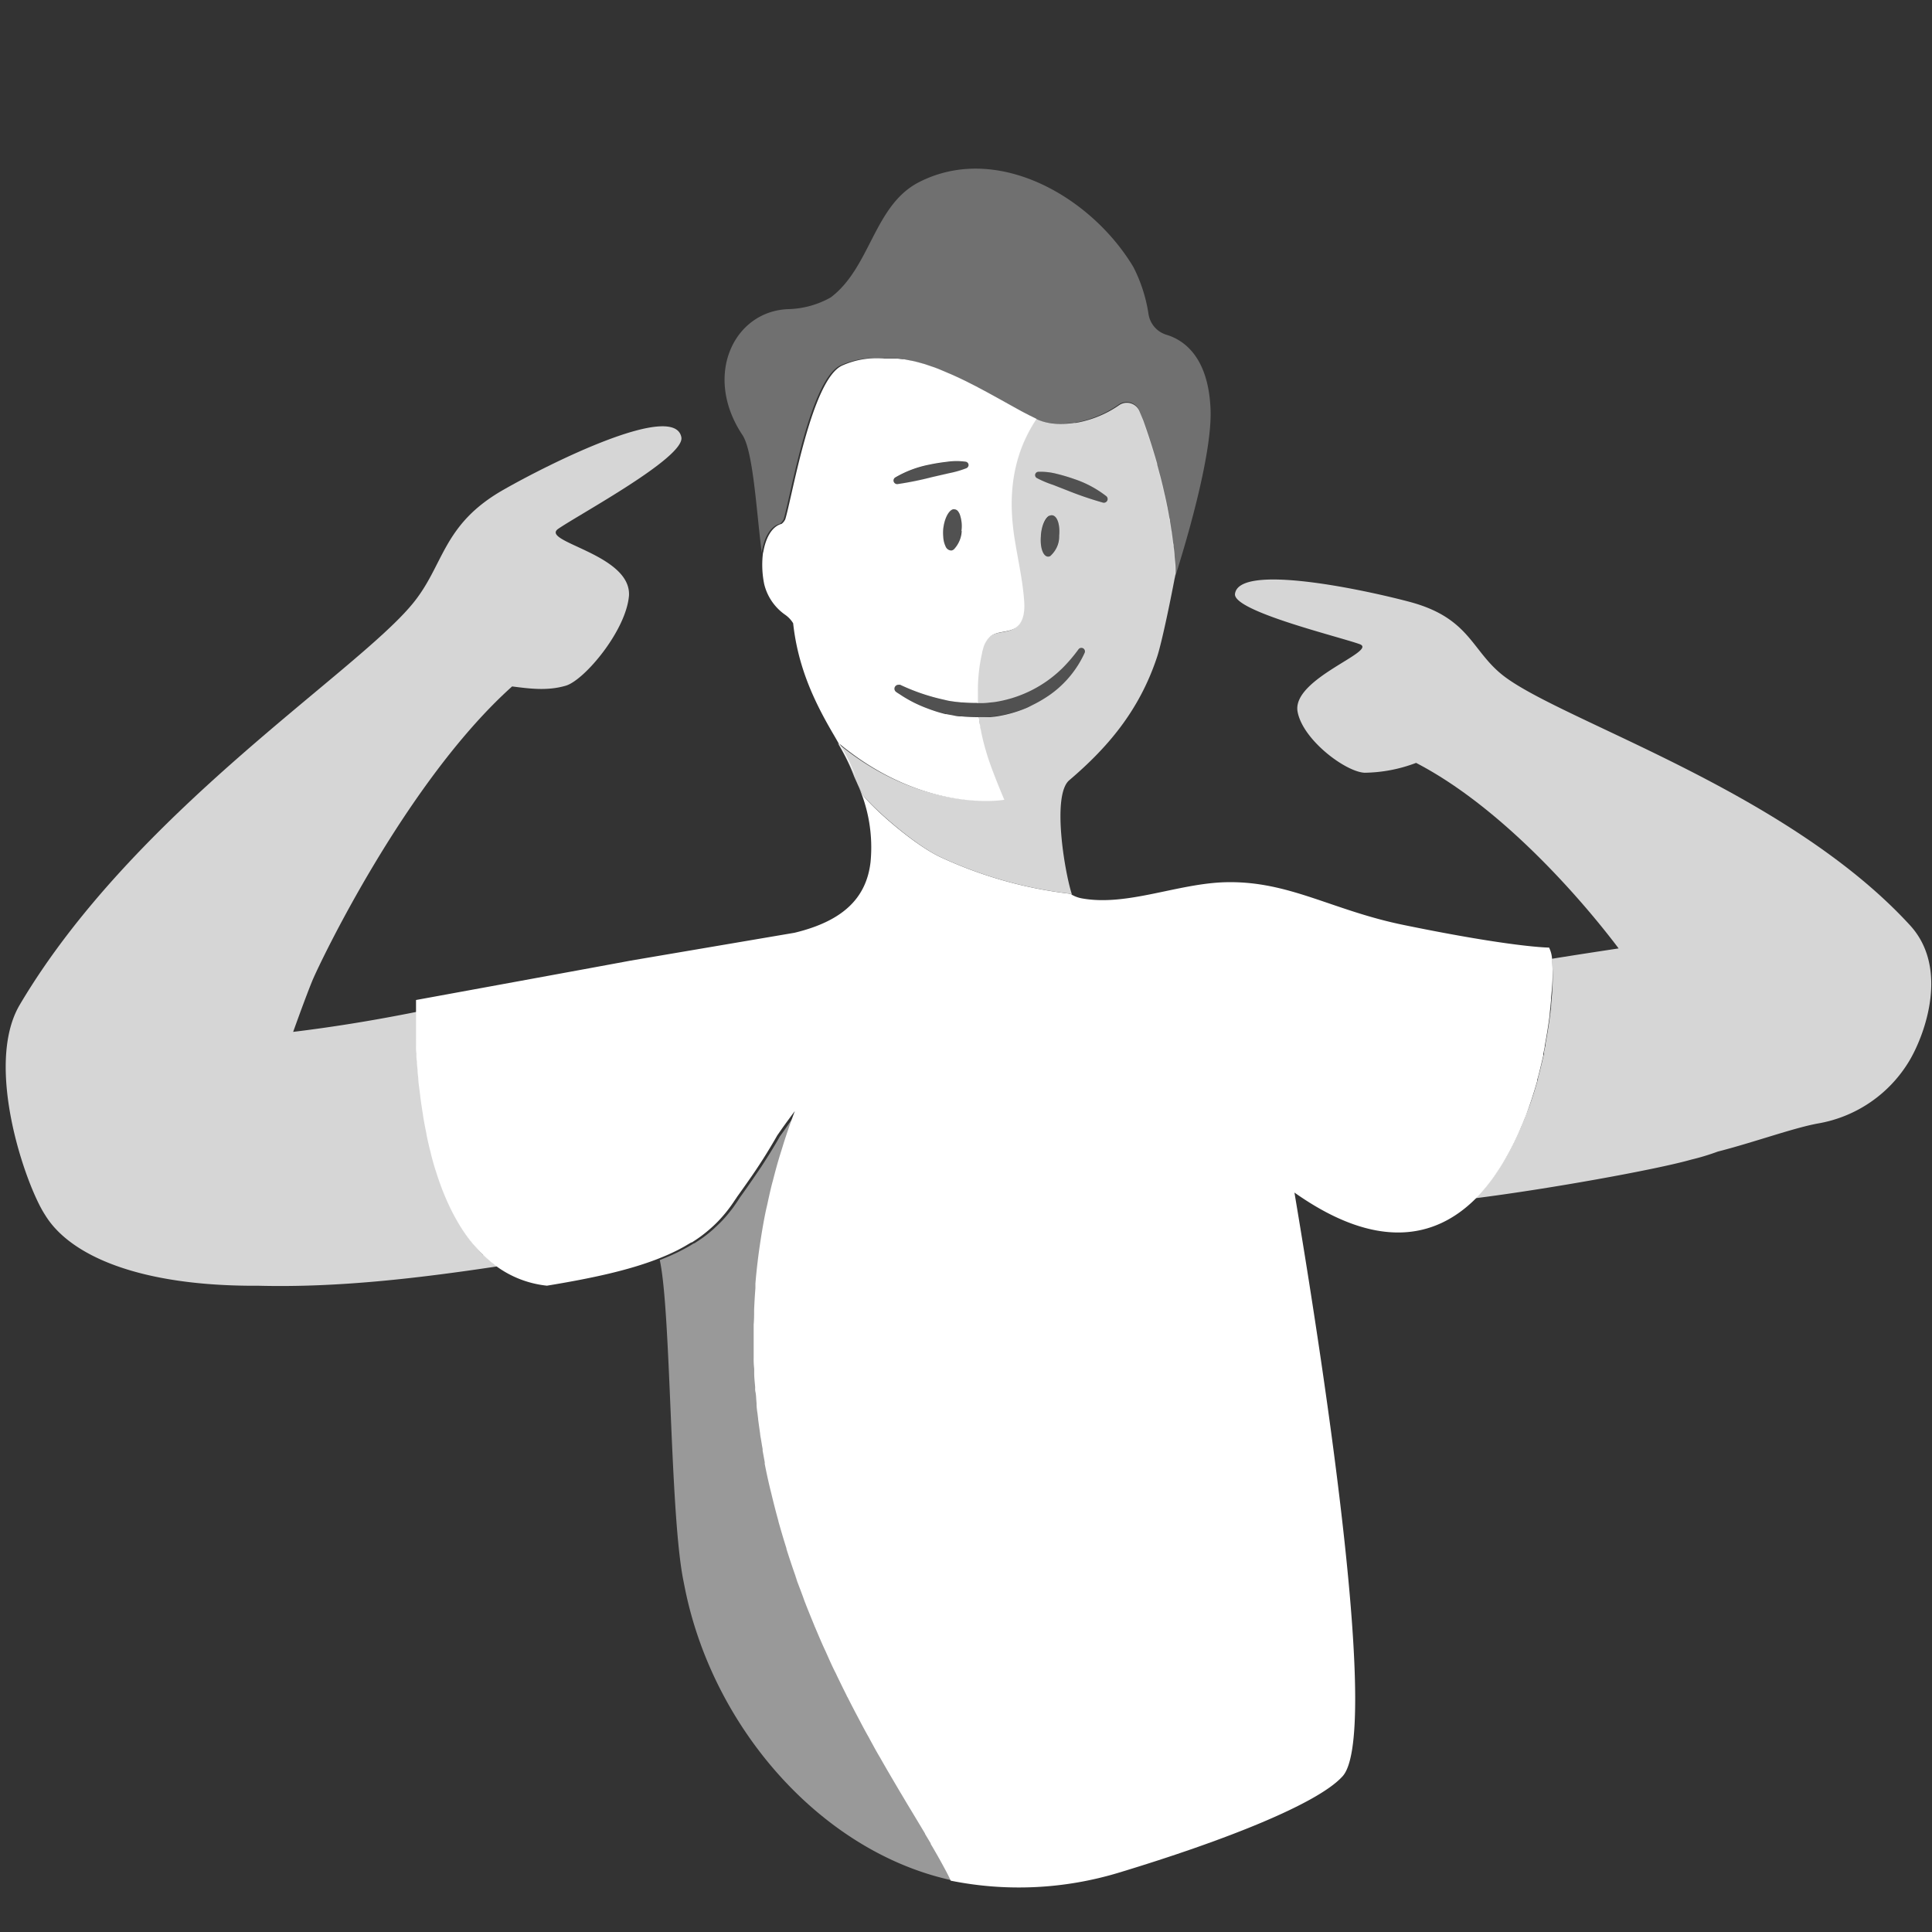 <svg viewBox="0 0 300 300" xmlns="http://www.w3.org/2000/svg"><rect x="0" y="0" width="300" height="300" fill="#333333" stroke="none"/><g fill="#fff"><path d="m 141.78 281 l .2 .33 z"/><path d="m 140.24 278.46 l .17 .28 z"/><path d="m 143.33 283.6 c .23 .39 .47 .78 .69 1.16 -.22 -.38 -.46 -.76 -.69 -1.16 z"/><path d="m 145.4 287.09 c .26 .43 .5 .85 .73 1.25 l -.89 -1.54 a 1.86 1.86 0 0 0 .14 .24 z"/><path d="m 144.93 286.28 l -.88 -1.47 .74 1.24 z"/><path d="m 75 194.84 a 20.96 20.96 0 0 1 -1.85 -2.11 26.46 26.46 0 0 1 -1.61 -2.36 24.67 24.67 0 0 1 -1.4 -2.58 c -.43 -.89 -.83 -1.81 -1.2 -2.74 s -.7 -1.88 -1 -2.85 c -.31 -1 -.59 -1.94 -.84 -2.92 v -.05 c -.25 -1 -.48 -1.95 -.68 -2.93 0 -.02 0 -.05 0 -.07 -.2 -1 -.38 -1.94 -.54 -2.9 v -.06 q -.24 -1.44 -.42 -2.82 v -.09 c -.06 -.45 -.12 -.9 -.17 -1.34 0 -.46 -.1 -.9 -.14 -1.34 v -.09 c 0 -.41 -.08 -.81 -.11 -1.21 v -.08 c 0 -.42 -.07 -.83 -.1 -1.23 v -.08 c 0 -.37 -.06 -.74 -.08 -1.09 a .56 .56 0 0 0 0 -.13 6.64 6.64 0 0 0 -.06 -1.1 v -1.07 a .66 .66 0 0 1 0 -.14 v -4.36 c -6.33 1.27 -12.77 2.34 -19.28 3.13 1.18 -3.28 2.28 -6.25 3 -8 1.2 -2.87 14.59 -30.93 31 -45.64 2.69 .34 5.48 .73 8.35 -.12 s 9.36 -8.54 9.8 -14 c .33 -6.47 -13.92 -8.33 -10.98 -10.36 3.31 -2.28 19.72 -11.11 19.11 -14.22 -1.07 -5.54 -20.19 3.91 -27.71 8.21 -9.51 5.45 -9.09 11.74 -14.09 17.73 -9 10.87 -43.3 32.41 -60.92 62.17 -5.59 9.43 .92 28.1 3.92 32.65 3.83 6.31 14.63 11.12 33.18 11 12.25 .31 24.7 -1.15 37 -3 a 17.31 17.31 0 0 1 -2.1 -1.8 z" opacity=".8"/><path d="m 163.42 80 a .7 .7 0 0 0 -.4 .08 c -.64 .31 -1.22 1.48 -1.39 3 a .97 .97 0 0 0 0 .17 c -.15 1.69 .3 3.11 1.06 3.19 a .7 .7 0 0 0 .39 -.08 c .64 -.31 1.22 -1.48 1.39 -3 a .97 .97 0 0 0 0 -.17 c .16 -1.7 -.3 -3.12 -1.05 -3.19 z" opacity=".15"/><path d="m 121.11 81.32 a 1.89 1.89 0 0 0 .58 -.72 c 1.12 -3.71 4.11 -21.73 8.84 -23.87 a 13 13 0 0 1 6.55 -1.08 h 2 a 8.22 8.22 0 0 1 1.09 .11 l .56 .11 c .35 .06 .69 .12 1 .2 l .59 .15 1 .28 .59 .2 1 .34 .57 .22 1 .42 .53 .23 c .37 .15 .73 .31 1.1 .48 l .48 .22 1.13 .54 .39 .2 1.2 .61 .26 .14 c 2.43 1.28 4.74 2.61 6.75 3.7 .34 .19 .67 .36 1 .52 l .28 .15 .8 .39 .49 .24 a 7.4 7.4 0 0 0 1.23 .42 9.4 9.4 0 0 0 2.19 .27 13.69 13.69 0 0 0 2.35 -.16 h .25 a 15.69 15.69 0 0 0 1.59 -.36 15.34 15.34 0 0 0 1.76 -.59 16.51 16.51 0 0 0 3.4 -1.83 2.13 2.13 0 0 1 3.34 1.15 c .52 1.5 1.34 3.78 2.2 6.64 .13 .44 .27 .9 .4 1.37 a .6 .6 0 0 0 0 .12 c .12 .45 .25 .91 .37 1.39 l .06 .2 c .12 .46 .24 .94 .36 1.43 l .06 .23 .33 1.45 a .49 .49 0 0 0 .07 .31 c .11 .48 .21 1 .31 1.46 a .68 .68 0 0 0 .07 .37 c .1 .48 .18 1 .27 1.46 a 3.54 3.54 0 0 0 .08 .45 c .08 .47 .16 1 .23 1.45 a 5.06 5.06 0 0 0 .08 .52 c .07 .47 .13 1 .19 1.44 a 5.93 5.93 0 0 0 .07 .59 c .06 .47 .1 1 .15 1.44 l .06 .64 c 0 .47 .07 1 .1 1.42 v .57 .45 l -.11 .56 c 1.31 -4.08 5.95 -19.1 5.62 -26.48 -.35 -8.11 -4.18 -10.69 -6.82 -11.49 a 4 4 0 0 1 -2.8 -3.16 23.85 23.85 0 0 0 -2.35 -7.35 c -6.57 -11 -21.32 -19.45 -33.44 -13.12 -6.87 3.64 -7.4 13.17 -13.56 17.82 a 14.12 14.12 0 0 1 -6.55 1.82 c -8.48 .27 -13.32 10.3 -7.17 19.54 1.69 2.54 2.17 11.81 3 18.27 .34 -2.35 1.36 -4.11 2.83 -4.49 z" opacity=".3"/><path d="m 146.55 81.21 a 3.56 3.56 0 0 0 -.09 .48 5.55 5.55 0 0 0 -.05 .56 5.55 5.55 0 0 1 .05 -.56 3.56 3.56 0 0 1 .09 -.48 z"/><path d="m 146.67 80.75 a 2.43 2.43 0 0 1 1.33 -1.64 2.43 2.43 0 0 0 -1.33 1.64 z"/><path d="m 149.2 80.4 a 3.55 3.55 0 0 0 -.17 -.52 1.85 1.85 0 0 0 -.19 -.37 l -.08 -.12 a .79 .79 0 0 0 -.24 -.21 .59 .59 0 0 0 -.28 -.1 .71 .71 0 0 0 -.29 0 c -.68 .23 -1.31 1.46 -1.49 3 a 6.8 6.8 0 0 0 0 1.26 3.87 3.87 0 0 0 .35 1.47 1 1 0 0 0 .72 .64 .76 .76 0 0 0 .3 0 1.39 1.39 0 0 0 .28 -.16 3.91 3.91 0 0 0 1.09 -2.29 4.35 4.35 0 0 0 .09 -.53 5.9 5.9 0 0 0 -.09 -2.07 z" opacity=".15"/><path d="m 171.83 77.86 a .59 .59 0 0 1 -.57 .19 53.6 53.6 0 0 1 -5.19 -1.76 l -2.55 -1 a 16.23 16.23 0 0 1 -2.52 -1.06 .52 .52 0 0 1 -.2 -.71 .53 .53 0 0 1 .43 -.26 9.93 9.93 0 0 1 2.83 .31 27.66 27.66 0 0 1 2.73 .81 16.64 16.64 0 0 1 5 2.67 .57 .57 0 0 1 .05 .81 z" opacity=".15"/><path d="m 139.41 75.2 a 51.64 51.64 0 0 0 5.37 -1.09 l 2.66 -.61 a 15.66 15.66 0 0 0 2.66 -.77 .58 .58 0 0 0 .32 -.39 .52 .52 0 0 0 -.41 -.61 h -.01 a 10.15 10.15 0 0 0 -2.86 0 c -.94 .11 -1.88 .25 -2.8 .45 a 16.72 16.72 0 0 0 -5.31 2 .56 .56 0 0 0 -.25 .54 .57 .57 0 0 0 .63 .48 z" opacity=".15"/><path d="m 152 111.36 h -.18 q -1.26 0 -2.52 -.12 h -.21 a 5.13 5.13 0 0 1 -1 -.14 c -.3 -.06 -.75 -.13 -1.12 -.21 h -.13 a 22.91 22.91 0 0 1 -2.84 -.89 21.35 21.35 0 0 1 -2.14 -.93 20.75 20.75 0 0 1 -2.09 -1.22 c -.21 -.14 -.42 -.26 -.62 -.41 a .61 .61 0 0 1 -.15 -.85 l .01 -.01 a .62 .62 0 0 1 .56 -.25 .45 .45 0 0 1 .2 0 31.7 31.7 0 0 0 6.71 2.3 l .74 .17 c .37 .07 .74 .12 1.12 .17 l .95 .1 h .16 c .74 .06 1.49 .09 2.23 .08 h .17 a .47 .47 0 0 0 0 -.13 v -1.48 a 25.94 25.94 0 0 1 .66 -6.19 1.41 1.41 0 0 1 .11 -.45 3.91 3.91 0 0 1 1.15 -2.07 c 1.11 -.89 2.83 -.56 4 -1.38 s 1.37 -2.52 1.27 -4 c -.22 -3.34 -1 -6.61 -1.51 -9.91 -.1 -.6 -.17 -1.18 -.23 -1.74 -.87 -7.74 1.17 -13 3.66 -16.75 l -.31 -.16 -.8 -.39 -.28 -.15 c -.32 -.16 -.65 -.33 -1 -.52 -2 -1.09 -4.31 -2.42 -6.75 -3.7 l -.26 -.14 -1.2 -.61 -.39 -.2 -1.13 -.54 -.48 -.22 c -.37 -.17 -.73 -.33 -1.1 -.48 l -.53 -.23 -1 -.42 -.57 -.22 -1 -.34 -.59 -.2 -1 -.28 -.59 -.15 c -.35 -.08 -.69 -.14 -1 -.2 l -.56 -.11 c -.37 0 -.73 -.08 -1.09 -.11 h -2 a 13 13 0 0 0 -6.55 1.08 c -4.73 2.14 -7.72 20.16 -8.84 23.87 a 1.89 1.89 0 0 1 -.58 .72 c -1.47 .38 -2.49 2.14 -2.86 4.52 v -.19 a 14.99 14.99 0 0 0 .16 5 8.14 8.14 0 0 0 3.33 4.83 4.4 4.4 0 0 1 1.17 1.27 c .75 6.87 3.32 12.19 6.06 16.91 a 78.34 78.34 0 0 1 3.69 7 30.43 30.43 0 0 0 -2.54 -5.18 c 13.19 10.92 25.58 8.68 25.58 8.68 s -2.12 -4.93 -2.83 -7.51 a 31.05 31.05 0 0 1 -1.12 -5.32 z m -2.67 -28.91 a 4.44 4.44 0 0 1 -1.21 2.85 1.39 1.39 0 0 1 -.28 .16 .76 .76 0 0 1 -.3 0 1 1 0 0 1 -.72 -.64 3.87 3.87 0 0 1 -.35 -1.47 6.8 6.8 0 0 1 0 -1.26 c .18 -1.55 .81 -2.78 1.49 -3 a .71 .71 0 0 1 .29 0 .78 .78 0 0 1 .52 .31 l .08 .12 a 1.85 1.85 0 0 1 .19 .37 5.48 5.48 0 0 1 .25 2.56 z m -10.33 -8.3 a 16.72 16.72 0 0 1 5.31 -2 c .92 -.2 1.86 -.34 2.8 -.45 a 10.15 10.15 0 0 1 2.86 0 .52 .52 0 0 1 .42 .6 v .01 a .58 .58 0 0 1 -.32 .39 15.66 15.66 0 0 1 -2.66 .77 l -2.66 .61 a 51.64 51.64 0 0 1 -5.37 1.09 .57 .57 0 0 1 -.63 -.5 v -.01 a .56 .56 0 0 1 .25 -.51 z"/><path d="m 296.59 143.68 c -19 -20.72 -53.41 -31.51 -62.89 -38.56 -5.23 -3.89 -5.26 -9.09 -14.76 -11.65 -7.52 -2 -26.54 -6 -27.17 -1.26 -.36 2.67 16 6.61 19.35 7.81 3 1.08 -10.58 5.35 -9.63 10.5 .81 4.37 7.44 9.33 10.4 9.47 a 23.24 23.24 0 0 0 8 -1.53 c 14.2 7.37 27 22.89 31.45 28.81 -2.91 .44 -6.59 1 -10.37 1.61 a 28.79 28.79 0 0 1 .06 5 c 0 .33 -.05 .67 -.08 1 v .1 l -.09 1 v .13 a 8.05 8.05 0 0 1 -.11 1 v .1 c -.19 1.55 -.45 3.21 -.78 4.94 v .15 c -.07 .37 -.15 .74 -.23 1.11 v .26 l -.24 1 -.06 .28 c -.09 .35 -.17 .7 -.26 1.06 l -.06 .25 c -.1 .39 -.21 .78 -.31 1.17 v .14 c -.38 1.34 -.79 2.69 -1.26 4 l -.06 .17 -.49 1.26 a 2.73 2.73 0 0 0 -.1 .26 c -.13 .35 -.27 .69 -.41 1 l -.12 .28 c -.14 .35 -.28 .69 -.43 1 l -.11 .26 c -.17 .37 -.33 .73 -.51 1.09 a .79 .79 0 0 1 -.07 .16 37.17 37.17 0 0 1 -2 3.66 l -.07 .11 c -.21 .34 -.43 .67 -.65 1 l -.14 .21 c -.2 .3 -.4 .59 -.61 .88 -.06 .07 -.11 .15 -.17 .23 -.21 .27 -.42 .55 -.64 .82 l -.17 .21 c -.23 .28 -.46 .55 -.7 .82 l -.13 .15 c -.28 .32 -.57 .62 -.87 .92 11.05 -1.39 27.95 -4.41 33.53 -6 a 36.17 36.17 0 0 0 4.1 -1.24 c 5.59 -1.43 11.59 -3.62 15.46 -4.35 a 20.59 20.59 0 0 0 14.34 -9.83 c 2.47 -4.21 6.09 -14.39 .06 -20.96 z" opacity=".8"/><path d="m 147.61 291.07 l -.12 -.23 c -.36 -.69 -.77 -1.44 -1.22 -2.25 a 1.97 1.97 0 0 1 -.14 -.25 c -.23 -.4 -.47 -.82 -.73 -1.25 a 1.86 1.86 0 0 1 -.14 -.24 c -.11 -.17 -.21 -.34 -.31 -.52 l -.14 -.23 -.74 -1.24 v -.05 c -.22 -.38 -.46 -.77 -.69 -1.16 -.44 -.72 -.89 -1.47 -1.35 -2.24 l -.2 -.33 c -.45 -.74 -.9 -1.5 -1.37 -2.29 l -.17 -.28 -1.48 -2.51 -.17 -.29 c -.49 -.84 -1 -1.7 -1.49 -2.58 a 2.5 2.5 0 0 0 -.16 -.28 c -.51 -.9 -1 -1.81 -1.54 -2.75 l -.15 -.29 c -.52 -.94 -1.05 -1.91 -1.57 -2.9 l -.15 -.28 c -.53 -1 -1.06 -2 -1.59 -3.07 0 -.08 -.08 -.17 -.13 -.25 q -.8 -1.59 -1.59 -3.24 l -.11 -.24 c -.54 -1.11 -1.06 -2.24 -1.58 -3.4 l -.1 -.21 c -.52 -1.17 -1 -2.36 -1.55 -3.56 a .46 .46 0 0 0 -.08 -.19 c -.51 -1.22 -1 -2.46 -1.5 -3.73 l -.06 -.15 c -.49 -1.28 -1 -2.57 -1.44 -3.89 v -.12 q -.7 -2 -1.35 -4.05 v -.09 c -.44 -1.38 -.85 -2.78 -1.25 -4.2 v -.05 c -.4 -1.44 -.77 -2.89 -1.12 -4.36 -.37 -1.57 -.71 -3.15 -1 -4.76 -.13 -.69 -.25 -1.38 -.37 -2.07 a 1 1 0 0 1 0 -.19 3.23 3.23 0 0 0 -.1 -.61 c -.21 -1.3 -.41 -2.62 -.58 -3.94 a 7.28 7.28 0 0 0 -.1 -.8 c -.03 -.26 -.07 -.64 -.11 -1 v -.27 c 0 -.34 -.07 -.68 -.1 -1 v -.37 a 2.44 2.44 0 0 0 -.05 -.57 6.48 6.48 0 0 1 -.08 -.87 c -.02 -.29 0 -.47 0 -.7 0 -.49 -.07 -1 -.1 -1.47 v -.66 l -.06 -1.24 v -.5 -5.14 c 0 -.71 0 -1.43 .06 -2.15 v -.1 c 0 -1.1 .11 -2.2 .2 -3.31 v -.72 q .28 -3.37 .82 -6.83 l .12 -.77 c .19 -1.15 .39 -2.31 .63 -3.47 a 2.08 2.08 0 0 1 .11 -.48 q .3 -1.45 .66 -2.94 c .06 -.24 .11 -.48 .17 -.73 l .06 -.21 c .28 -1.13 .58 -2.26 .91 -3.4 l .07 -.21 v -.12 c .31 -1.05 .64 -2.1 1 -3.16 .06 -.17 .11 -.35 .17 -.53 s .1 -.29 .15 -.44 c .39 -1.14 .79 -2.29 1.23 -3.44 l -.35 .46 -.18 .25 -.43 .58 c -.45 .62 -1 1.45 -1.76 2.48 -.51 .91 -1.06 1.82 -1.62 2.73 -.43 .68 -.87 1.37 -1.32 2.06 l -.88 1.29 c -.79 1.16 -1.6 2.32 -2.43 3.47 -.27 .44 -.56 .86 -.85 1.27 -.12 .18 -.25 .35 -.38 .52 l -.49 .62 a 17.86 17.86 0 0 1 -1.29 1.44 c -.45 .44 -.77 .75 -1.17 1.11 -.44 .39 -.9 .76 -1.38 1.12 -.47 .35 -1 .68 -1.47 1 h -.08 c -.5 .31 -1 .61 -1.55 .89 l -.11 .06 c -.53 .29 -1.09 .56 -1.67 .82 l -.1 .05 c -.61 .27 -1.24 .53 -1.88 .78 1.76 8.07 1.55 38.83 3.63 49.59 .07 .34 .13 .67 .2 1 4.31 22.21 21.6 41.72 42.19 45.86 a 2.86 2.86 0 0 1 -.86 -1.04 z" opacity=".5"/><path d="m 241 148.88 a 4.6 4.6 0 0 0 -.46 -1.74 s -5.46 0 -22.43 -3.48 c -11.25 -2.27 -17.89 -6.9 -27.77 -6.67 -7.53 .18 -15.44 3.84 -22.5 2.48 a 4.87 4.87 0 0 1 -1.34 -.5 1.37 1.37 0 0 0 -.36 -.19 65.73 65.73 0 0 1 -19.9 -5.59 c -3.84 -1.71 -10 -7 -12.15 -9.58 a 20.16 20.16 0 0 1 -1 -2 23.71 23.71 0 0 1 2.09 12.23 c -.63 5.49 -4.13 9.15 -11.81 11 l -25.54 4.34 c -1.67 .33 -33.23 6.1 -33.23 6.1 v 6.02 a .66 .66 0 0 0 0 .14 v 1.07 a 6.89 6.89 0 0 0 .06 1.1 .56 .56 0 0 1 0 .13 5.1 5.1 0 0 0 .08 1.09 v .08 c 0 .4 .06 .81 .1 1.23 v .08 c 0 .4 .07 .8 .11 1.21 v .09 a 12.7 12.7 0 0 0 .14 1.34 c .05 .44 .11 .89 .17 1.34 v .09 q .18 1.38 .42 2.82 v .06 c .16 1 .34 1.93 .54 2.9 v .07 c .2 1 .43 2 .68 2.93 v .05 c .25 1 .53 2 .84 2.92 .31 1 .64 1.92 1 2.85 .37 .93 .77 1.85 1.2 2.74 s .9 1.75 1.4 2.58 a 26.46 26.46 0 0 0 1.61 2.36 20.81 20.81 0 0 0 2.05 2.27 17.31 17.31 0 0 0 2.1 1.8 16.18 16.18 0 0 0 7.83 3 c 6.94 -1.14 12.55 -2.36 17.11 -4.12 .64 -.25 1.27 -.51 1.88 -.78 l .1 -.05 c .58 -.26 1.14 -.53 1.67 -.82 l .11 -.06 c .54 -.28 1 -.58 1.55 -.89 h .08 c .51 -.32 1 -.65 1.47 -1 .48 -.36 .94 -.73 1.38 -1.12 q .68 -.59 1.29 -1.23 a 21.84 21.84 0 0 0 2.28 -2.83 c .07 -.09 .13 -.2 .2 -.3 s .27 -.38 .39 -.58 c .57 -.79 1.13 -1.58 1.69 -2.38 a 84.12 84.12 0 0 0 4.56 -7.17 l .6 -.86 c .32 -.46 .61 -.86 .87 -1.22 l .36 -.49 c .57 -.78 .9 -1.21 .9 -1.21 -.45 1.18 -.86 2.36 -1.26 3.53 -.08 .26 -.17 .51 -.25 .76 -.2 .6 -.37 1.19 -.56 1.79 s -.35 1.11 -.51 1.66 c -.27 .92 -.51 1.84 -.75 2.76 -.08 .32 -.17 .63 -.25 .94 l -.06 .24 c -.22 .9 -.42 1.8 -.61 2.7 -.1 .45 -.21 .89 -.3 1.33 -.24 1.16 -.44 2.32 -.63 3.47 l -.12 .77 q -.54 3.45 -.82 6.83 v .72 c -.09 1.11 -.15 2.21 -.2 3.31 0 .78 0 1.55 -.07 2.32 v 5.14 a 12.67 12.67 0 0 0 .08 1.74 v .66 c 0 .72 .09 1.45 .15 2.17 a 1.34 1.34 0 0 1 0 .2 2.19 2.19 0 0 0 .07 .67 7.7 7.7 0 0 1 .09 .94 l .06 .75 v .28 a 10.46 10.46 0 0 0 .14 1.24 c .05 .41 .06 .54 .1 .8 a .51 .51 0 0 0 0 .11 q .14 1.08 .3 2.16 a 6.53 6.53 0 0 0 .13 .87 c .04 .29 .09 .53 .13 .8 s .09 .54 .14 .8 v .27 l .33 1.8 a 2.43 2.43 0 0 0 0 .27 c .3 1.51 .62 3 1 4.49 .35 1.47 .72 2.92 1.12 4.36 v .05 c .4 1.42 .81 2.82 1.25 4.2 v .09 q .65 2.06 1.35 4.05 c .7 1.99 0 .08 0 .12 .47 1.32 1 2.61 1.44 3.89 l .06 .15 c .49 1.27 1 2.51 1.5 3.73 0 .06 .05 .12 .08 .19 .51 1.2 1 2.39 1.55 3.56 l .1 .21 c .52 1.16 1 2.29 1.58 3.4 l .11 .24 q .79 1.65 1.59 3.24 c 0 .08 .09 .17 .13 .25 .53 1.05 1.06 2.07 1.59 3.07 l .15 .28 c .52 1 1.05 2 1.57 2.9 l .15 .29 c .52 .94 1 1.85 1.54 2.75 a 2.5 2.5 0 0 1 .16 .28 c .5 .88 1 1.74 1.49 2.58 l .17 .29 1.43 2.43 .17 .28 c .47 .79 .92 1.55 1.37 2.29 l .2 .33 1.28 2.13 .07 .11 c .23 .4 .47 .78 .69 1.16 v .05 l .88 1.47 v .08 c .08 .15 .17 .3 .26 .44 l .89 1.54 a 1.97 1.97 0 0 0 .14 .25 c .45 .81 .86 1.56 1.22 2.25 l .12 .23 c .17 .34 .34 .67 .48 1 a 53.51 53.51 0 0 0 26.12 -1.25 c 16.52 -5 30.75 -10.67 34.64 -14.87 5.91 -5.91 -2.39 -61.03 -7.39 -90.73 12.74 9 21.82 7.19 28.08 1 .3 -.3 .59 -.6 .87 -.92 l .13 -.15 c .24 -.27 .47 -.54 .7 -.82 l .17 -.21 c .22 -.27 .43 -.55 .64 -.82 .06 -.08 .11 -.16 .17 -.23 .21 -.29 .41 -.58 .61 -.88 l .14 -.21 c .22 -.33 .44 -.66 .65 -1 l .07 -.11 q 1.07 -1.75 2 -3.66 a .79 .79 0 0 0 .07 -.16 c .18 -.36 .34 -.72 .51 -1.09 l .11 -.26 c .15 -.33 .29 -.68 .43 -1 l .12 -.28 c .14 -.35 .28 -.69 .41 -1 a 2.73 2.73 0 0 1 .1 -.26 l .41 -1.13 .06 -.17 c .47 -1.34 .88 -2.69 1.26 -4 v -.14 c .1 -.39 .21 -.78 .31 -1.17 l .06 -.25 c .09 -.36 .17 -.71 .26 -1.06 l .06 -.28 .24 -1 v -.26 c .08 -.37 .16 -.74 .23 -1.11 v -.15 c .33 -1.73 .59 -3.39 .78 -4.94 a .42 .42 0 0 1 0 -.1 9.87 9.87 0 0 1 .11 -1 v -.13 l .09 -1 v -.1 c 0 -.34 .06 -.68 .08 -1 a 28.77 28.77 0 0 0 .07 -5.25 z"/><path d="m 140.41 278.74 c .47 .79 .92 1.55 1.37 2.29 -.45 -.74 -.9 -1.5 -1.37 -2.29 z"/><path d="m 145 286.36 v -.08 c .1 .18 .2 .35 .31 .52 a 1.12 1.12 0 0 1 -.31 -.44 z"/><path d="m 138.81 276 l 1.43 2.43 z"/><path d="m 143.26 283.49 l -1.26 -2.13 c .46 .77 .91 1.52 1.35 2.24 z"/><path d="m 168.33 100.62 a .57 .57 0 0 0 -.78 .11 21.41 21.41 0 0 1 -5.58 5.37 18.33 18.33 0 0 1 -7.09 2.78 24.75 24.75 0 0 1 -3.24 .27 23.07 23.07 0 0 1 -4.46 -.36 30.97 30.97 0 0 1 -7.45 -2.47 .62 .62 0 0 0 -.62 1.06 21.25 21.25 0 0 0 7.66 3.44 22.36 22.36 0 0 0 5 .53 h .23 a 21.19 21.19 0 0 0 3.29 -.26 19.81 19.81 0 0 0 4.14 -1.2 20.54 20.54 0 0 0 3.74 -2.11 16.15 16.15 0 0 0 5.38 -6.5 .56 .56 0 0 0 -.22 -.66 z" opacity=".15"/><path d="m 130.1 115.42 a 30.43 30.43 0 0 1 2.54 5.18 l .45 1 a 20.16 20.16 0 0 0 1 2 c 2.19 2.54 8.31 7.87 12.15 9.58 a 65.73 65.73 0 0 0 19.9 5.59 .77 .77 0 0 1 .27 .14 v -.13 c -1.14 -3.61 -3.07 -15.33 -.38 -17.62 5.87 -5 10.8 -10.68 13.59 -19 .81 -2.34 2.38 -10.16 2.93 -13.16 v -.59 c 0 -.47 -.06 -1 -.1 -1.42 l -.06 -.64 a 10.78 10.78 0 0 0 -.15 -1.44 1.71 1.71 0 0 0 -.07 -.59 c -.06 -.48 -.12 -1 -.19 -1.44 a 2.97 2.97 0 0 0 -.08 -.52 c -.07 -.49 -.15 -1 -.23 -1.45 a .9 .9 0 0 0 -.08 -.45 c -.09 -.49 -.17 -1 -.27 -1.46 a 2.66 2.66 0 0 0 -.07 -.37 c -.1 -.49 -.2 -1 -.31 -1.46 a 1.95 1.95 0 0 0 -.07 -.31 l -.33 -1.45 -.06 -.23 c -.12 -.49 -.24 -1 -.36 -1.43 l -.06 -.2 c -.12 -.48 -.25 -.94 -.37 -1.39 a .6 .6 0 0 1 0 -.12 c -.13 -.47 -.27 -.93 -.4 -1.37 -.64 -2.15 -1.27 -4 -1.76 -5.37 l -.53 -1.3 a 2.13 2.13 0 0 0 -2.69 -1.35 2.1 2.1 0 0 0 -.48 .23 16.51 16.51 0 0 1 -3.4 1.83 15.34 15.34 0 0 1 -1.76 .59 15.69 15.69 0 0 1 -1.59 .36 h -.25 a 13.69 13.69 0 0 1 -2.35 .16 9.4 9.4 0 0 1 -2.19 -.27 7.4 7.4 0 0 1 -1.23 -.42 l -.49 -.24 .31 .16 a 24.14 24.14 0 0 0 -1.33 2.26 23.15 23.15 0 0 0 -2.55 10.41 c 0 .86 0 1.75 .07 2.68 a 11.87 11.87 0 0 0 .13 1.43 c .06 .49 .13 1.14 .23 1.74 .53 3.3 1.29 6.57 1.51 9.91 .1 1.45 -.07 3.14 -1.27 4 s -2.89 .49 -4 1.38 a 3.91 3.91 0 0 0 -1.15 2.07 1.97 1.97 0 0 1 -.11 .45 25.94 25.94 0 0 0 -.66 6.19 v 1.48 a .47 .47 0 0 1 0 .13 h .74 a 11.69 11.69 0 0 0 1.19 -.09 c .39 -.04 .76 -.07 1.14 -.14 a 19.06 19.06 0 0 0 9.94 -5 l .16 -.15 a 24.41 24.41 0 0 0 2.57 -3 .54 .54 0 0 1 .55 -.19 .4 .4 0 0 1 .21 .09 .56 .56 0 0 1 .18 .67 16.15 16.15 0 0 1 -5.38 6.5 20.79 20.79 0 0 1 -2.77 1.63 c -.32 .16 -.64 .34 -1 .48 a 19.81 19.81 0 0 1 -4.14 1.2 c -.43 .08 -.9 .13 -1.38 .17 h -1.76 a 32.55 32.55 0 0 0 .72 4.53 c .06 .25 .11 .49 .17 .7 .71 2.58 2.83 7.51 2.83 7.51 s -12.43 2.25 -25.62 -8.67 z m 34.37 -32.24 a .97 .97 0 0 1 0 .17 4.08 4.08 0 0 1 -1.39 3 .7 .7 0 0 1 -.39 .08 c -.76 -.08 -1.21 -1.5 -1.06 -3.19 a 6.14 6.14 0 0 1 0 -1.68 6.13 6.13 0 0 0 0 1.7 v -.17 c .12 -1.47 .66 -2.67 1.28 -3 h .06 a .7 .7 0 0 1 .4 -.08 c .8 .06 1.26 1.48 1.1 3.17 z m 1.6 -6.89 l -2.55 -1 a 16.23 16.23 0 0 1 -2.52 -1.06 .52 .52 0 0 1 -.2 -.71 .53 .53 0 0 1 .43 -.26 9.93 9.93 0 0 1 2.83 .31 27.66 27.66 0 0 1 2.73 .81 16.64 16.64 0 0 1 5 2.67 .57 .57 0 0 1 .07 .8 l -.01 .01 a .59 .59 0 0 1 -.57 .19 53.61 53.61 0 0 1 -5.21 -1.76 z" opacity=".8"/></g></svg>